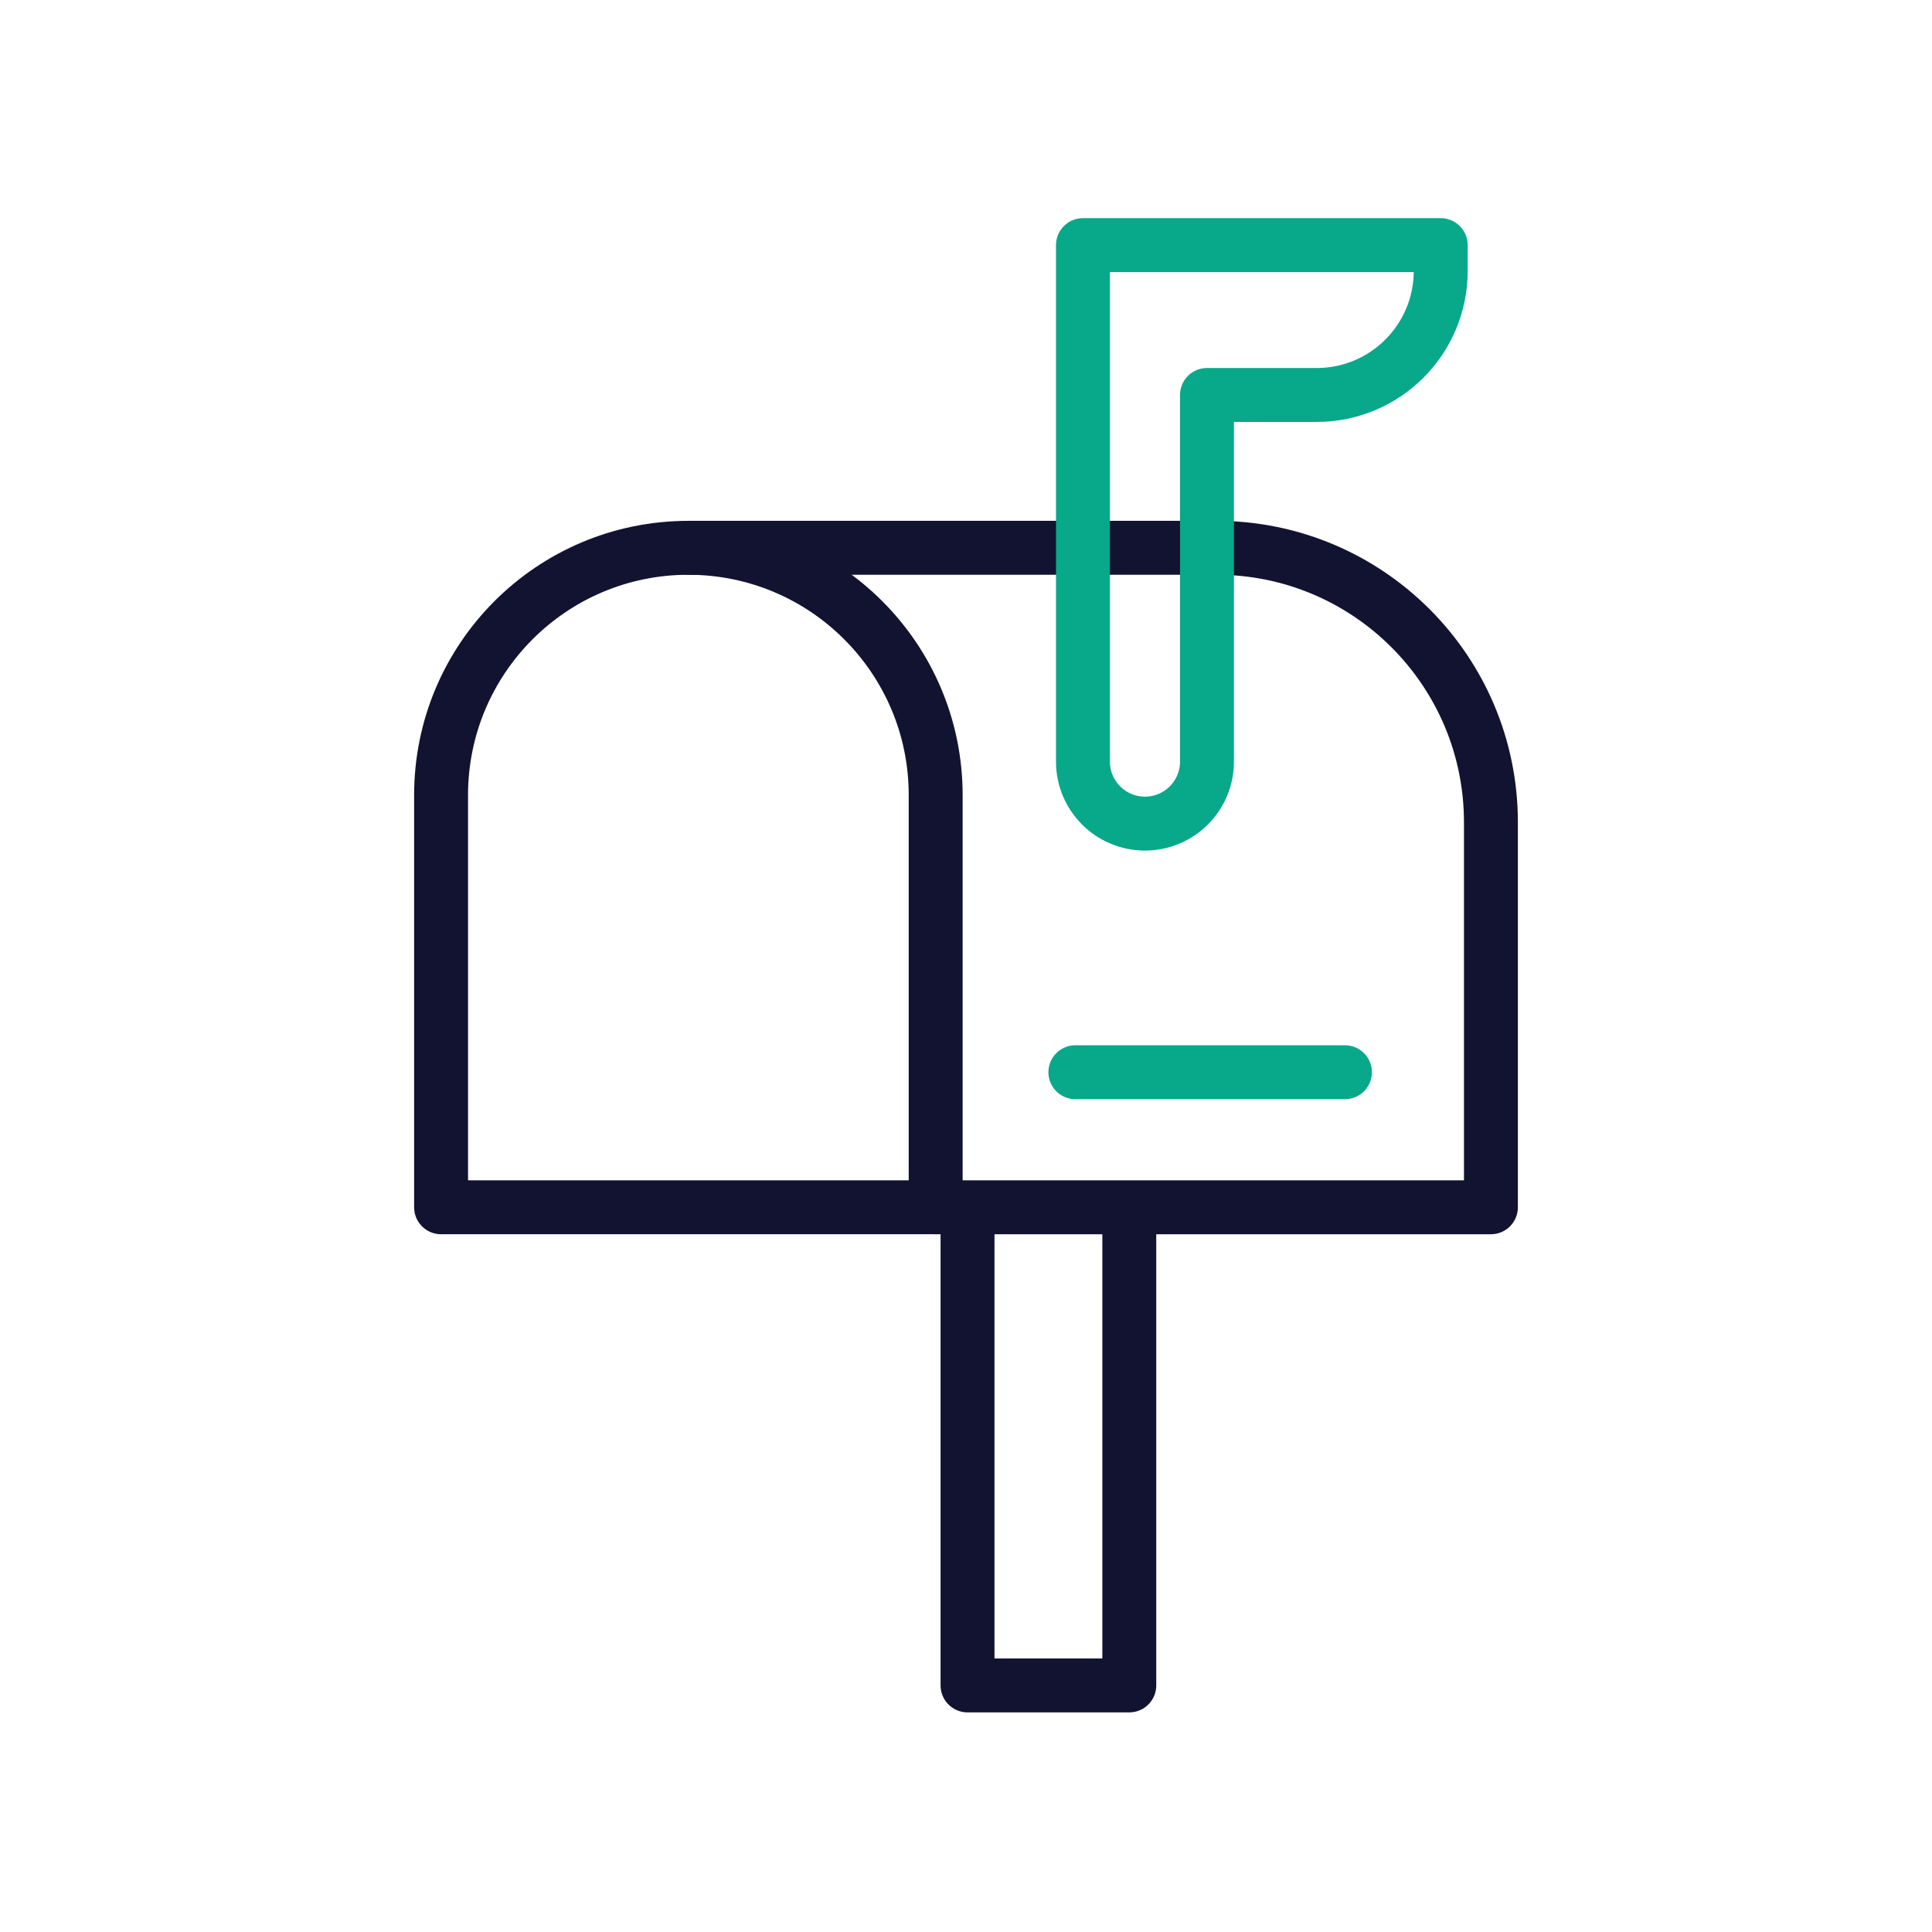 <svg xmlns="http://www.w3.org/2000/svg" width="430" height="430" viewbox="0 0 430 430"><g fill="none" clip-path="url(#g)" id="gid1"><g clip-path="url(#j)" style="display:block" id="gid2"><g stroke-linecap="round" stroke-linejoin="round" stroke-width="12" mask="url(#k)" style="display:block" id="gid3"><path stroke="#121331" d="M153.211 121.922h117.52c33.74 0 61.1 27.36 61.1 61.1v85.68h-123.58m43.093-.001v106.418H215.34V268.701" class="primary" id="pid1"/><path stroke="#08A88A" d="M239.341 238.642h60" class="secondary" id="pid2"/></g><path stroke="#121331" stroke-linecap="round" stroke-linejoin="round" stroke-width="12" d="M-80.132-199.985h.001c30.398 0 55.041 24.643 55.041 55.041v91.735h-110.082v-91.735c0-30.398 24.642-55.041 55.04-55.041z" class="primary" style="display:block" transform="translate(233.342 321.91)" id="pid3"/><path stroke="#08A88A" stroke-linecap="round" stroke-linejoin="round" stroke-width="12" d="M-39.811-64.378V50.577c0 7.622 6.179 13.801 13.801 13.801s13.801-6.179 13.801-13.801v-81.599h24.418c15.245 0 27.602-12.357 27.602-27.602v-5.754h-79.622z" class="secondary" style="display:block" transform="translate(280.842 118.93)" id="pid4"/></g></g></svg>
